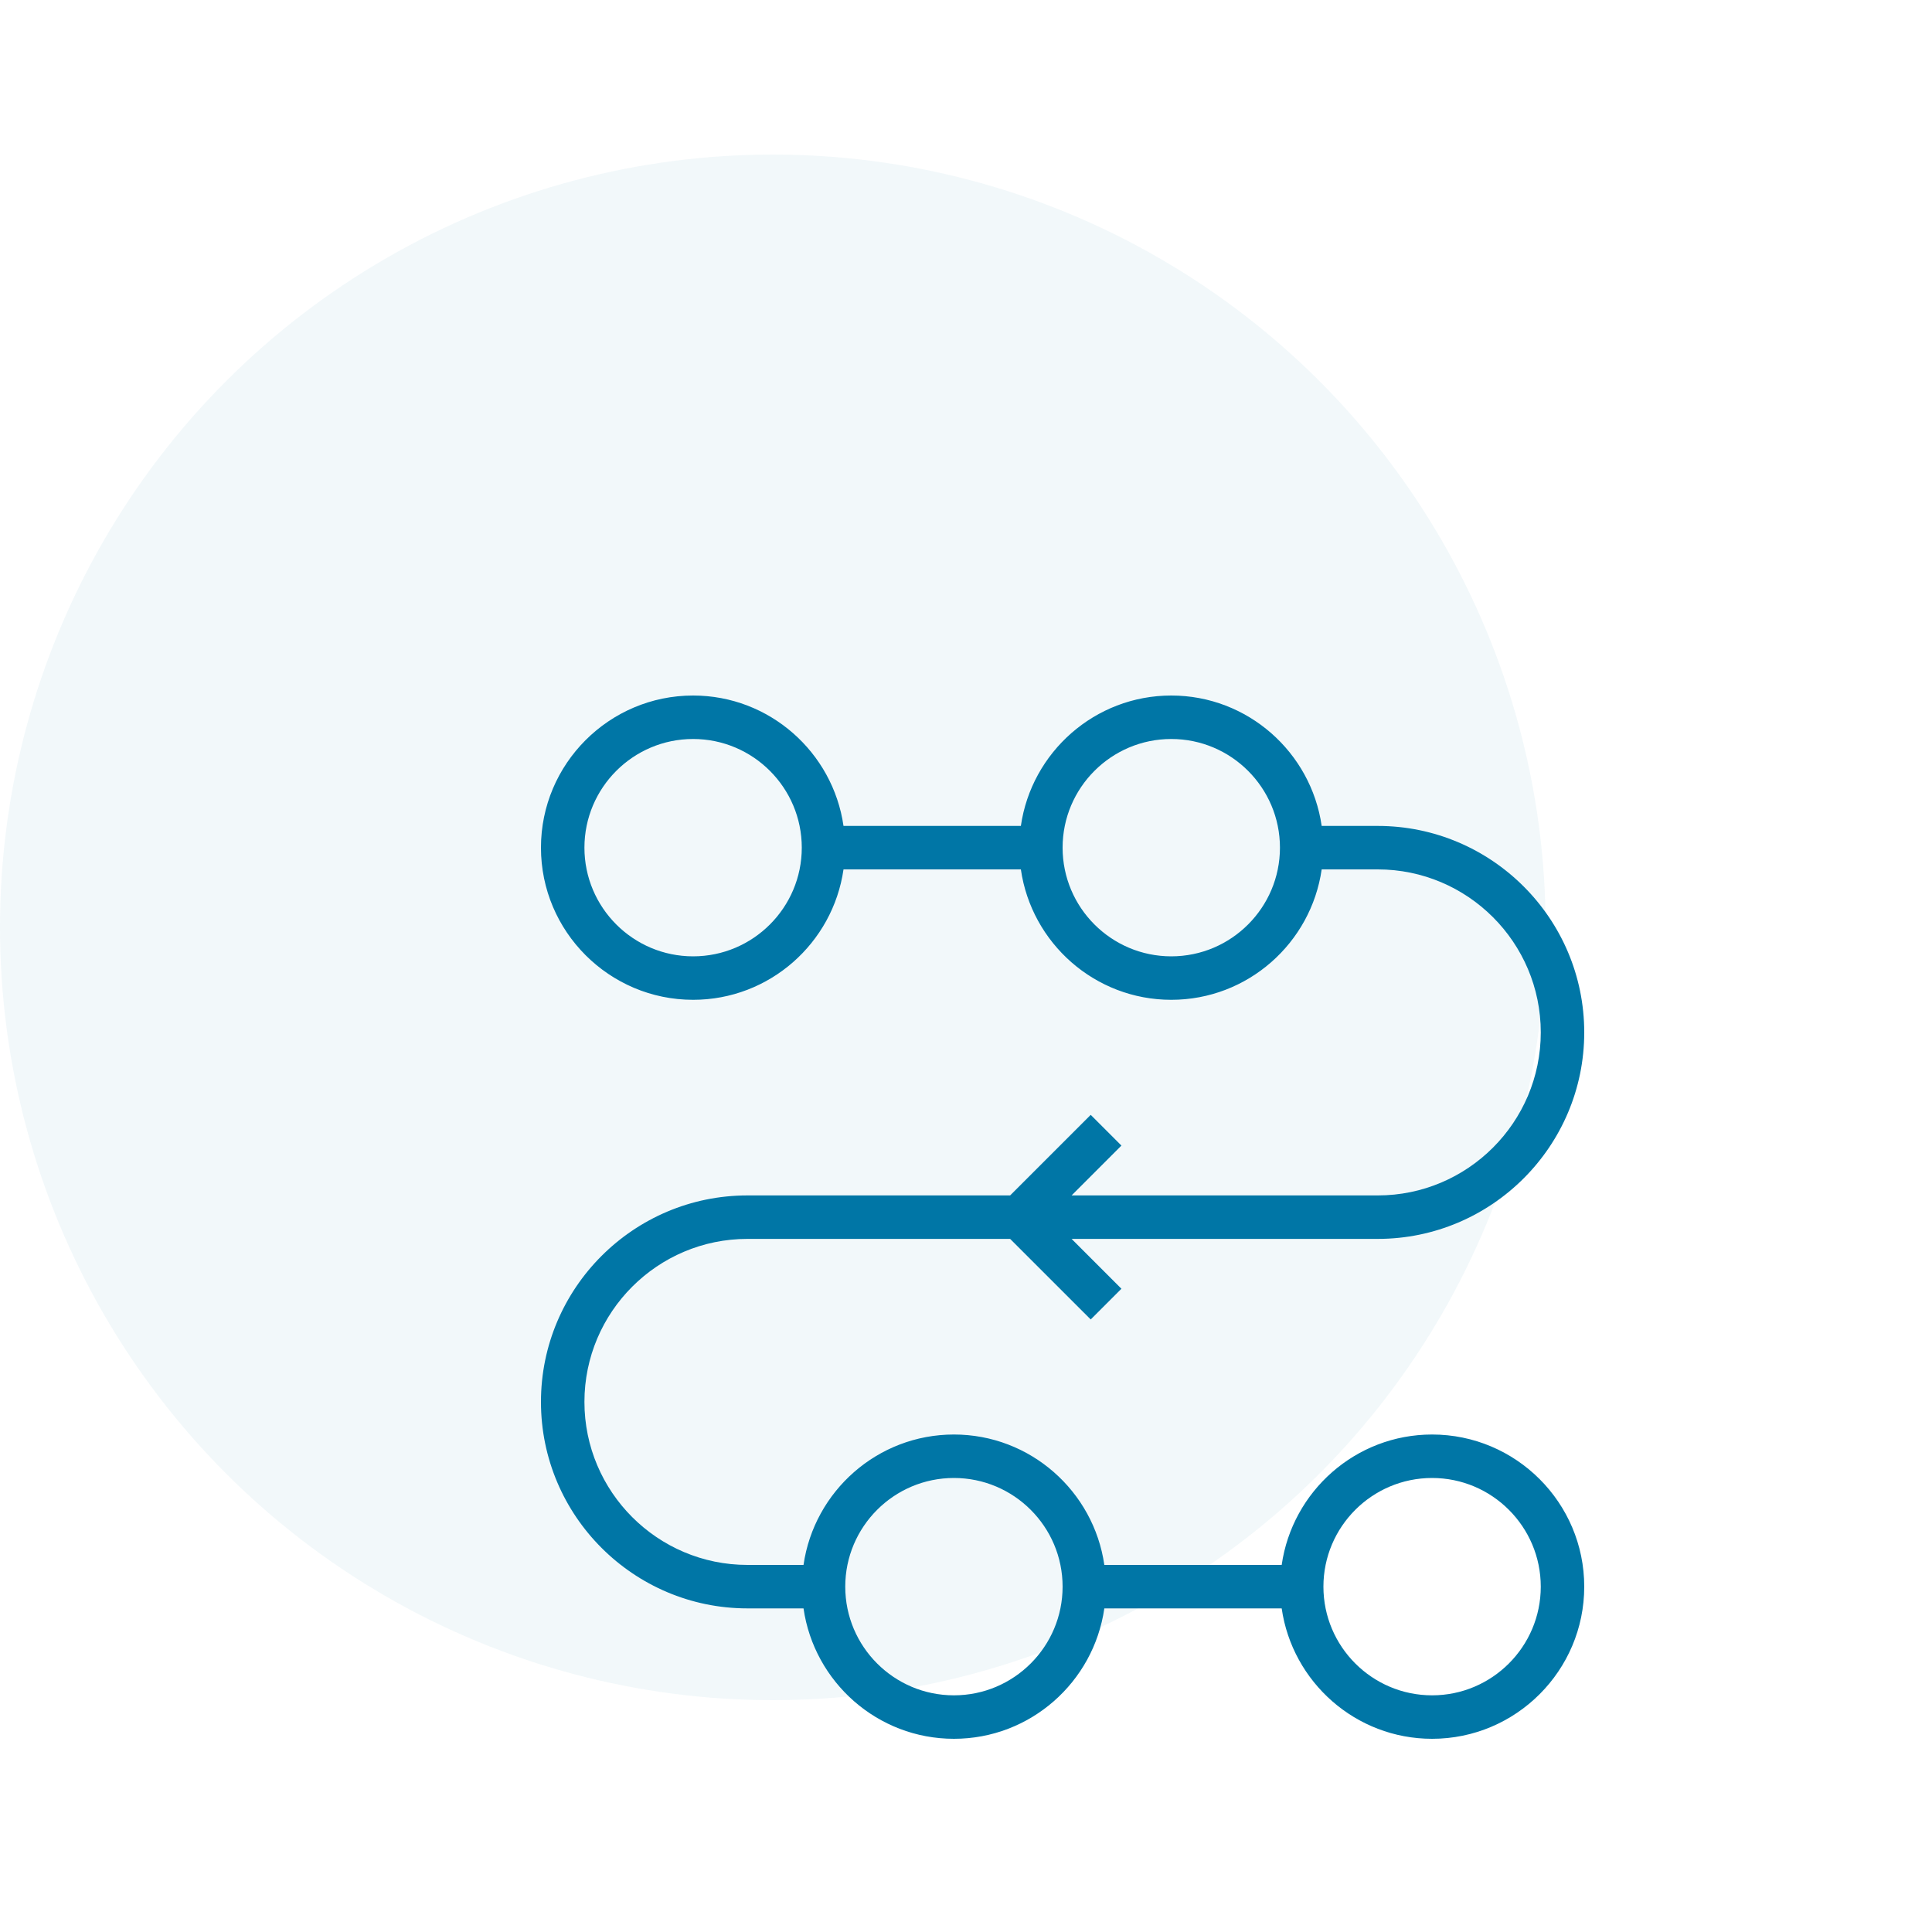 <?xml version="1.0" encoding="UTF-8"?>
<svg width="100px" height="100px" viewBox="0 0 100 100" version="1.1" xmlns="http://www.w3.org/2000/svg" xmlns:xlink="http://www.w3.org/1999/xlink">
    <title>odu-auotmotive-icon-automatisierte-verarbeitung</title>
    <g id="odu-auotmotive-icon-automatisierte-verarbeitung" stroke="none" stroke-width="1" fill="none" fill-rule="evenodd">
        <g id="odu-icon-automatisierte-Verarbeitung" transform="translate(0, 8)" fill="#0076A6">
            <ellipse id="background" fill-opacity="0.052" cx="40" cy="40" rx="40" ry="40"></ellipse>
            <g id="noun_process_2021778" transform="translate(28, 28)" fill-rule="nonzero">
                <path d="M28.455,21.705 L24.284,25.875 L10.687,25.875 C4.795,25.875 0,30.67 0,36.562 C0,42.455 4.795,47.25 10.687,47.25 L13.59,47.25 C14.139,51.06 17.416,54 21.375,54 C25.334,54 28.611,51.06 29.16,47.25 L38.34,47.25 C38.889,51.06 42.166,54 46.125,54 C50.466,54 54,50.468 54,46.125 C54,41.782 50.466,38.25 46.125,38.25 C42.166,38.25 38.889,41.19 38.34,45 L29.16,45 C28.611,41.19 25.334,38.25 21.375,38.25 C17.416,38.25 14.139,41.19 13.59,45 L10.687,45 C6.034,45 2.25,41.215 2.25,36.562 C2.25,31.91 6.034,28.125 10.687,28.125 L24.284,28.125 L28.455,32.295 L30.045,30.705 L27.466,28.125 L43.312,28.125 C49.205,28.125 54,23.33 54,17.438 C54,11.545 49.205,6.75 43.312,6.75 L40.41,6.75 C39.861,2.94 36.584,0 32.625,0 C28.666,0 25.389,2.94 24.84,6.75 L15.66,6.75 C15.111,2.94 11.834,0 7.875,0 C3.534,0 0,3.533 0,7.875 C0,12.217 3.534,15.75 7.875,15.75 C11.834,15.75 15.111,12.81 15.66,9 L24.84,9 C25.389,12.81 28.666,15.75 32.625,15.75 C36.584,15.75 39.861,12.81 40.41,9 L43.312,9 C47.965,9 51.75,12.784 51.75,17.438 C51.75,22.09 47.965,25.875 43.312,25.875 L27.466,25.875 L30.045,23.295 L28.455,21.705 Z M46.125,40.5 C49.227,40.5 51.75,43.023 51.75,46.125 C51.75,49.227 49.227,51.75 46.125,51.75 C43.023,51.75 40.5,49.227 40.5,46.125 C40.5,43.023 43.023,40.5 46.125,40.5 Z M21.375,40.5 C24.477,40.5 27,43.023 27,46.125 C27,49.227 24.477,51.75 21.375,51.75 C18.273,51.75 15.75,49.227 15.75,46.125 C15.75,43.023 18.273,40.5 21.375,40.5 Z M7.875,13.5 C4.773,13.5 2.25,10.977 2.25,7.875 C2.25,4.773 4.773,2.25 7.875,2.25 C10.977,2.25 13.5,4.773 13.5,7.875 C13.5,10.977 10.977,13.5 7.875,13.5 Z M32.625,13.5 C29.523,13.5 27,10.977 27,7.875 C27,4.773 29.523,2.25 32.625,2.25 C35.727,2.25 38.25,4.773 38.25,7.875 C38.25,10.977 35.727,13.5 32.625,13.5 Z" id="Shape"></path>
            </g>
        </g>
    </g>
</svg>